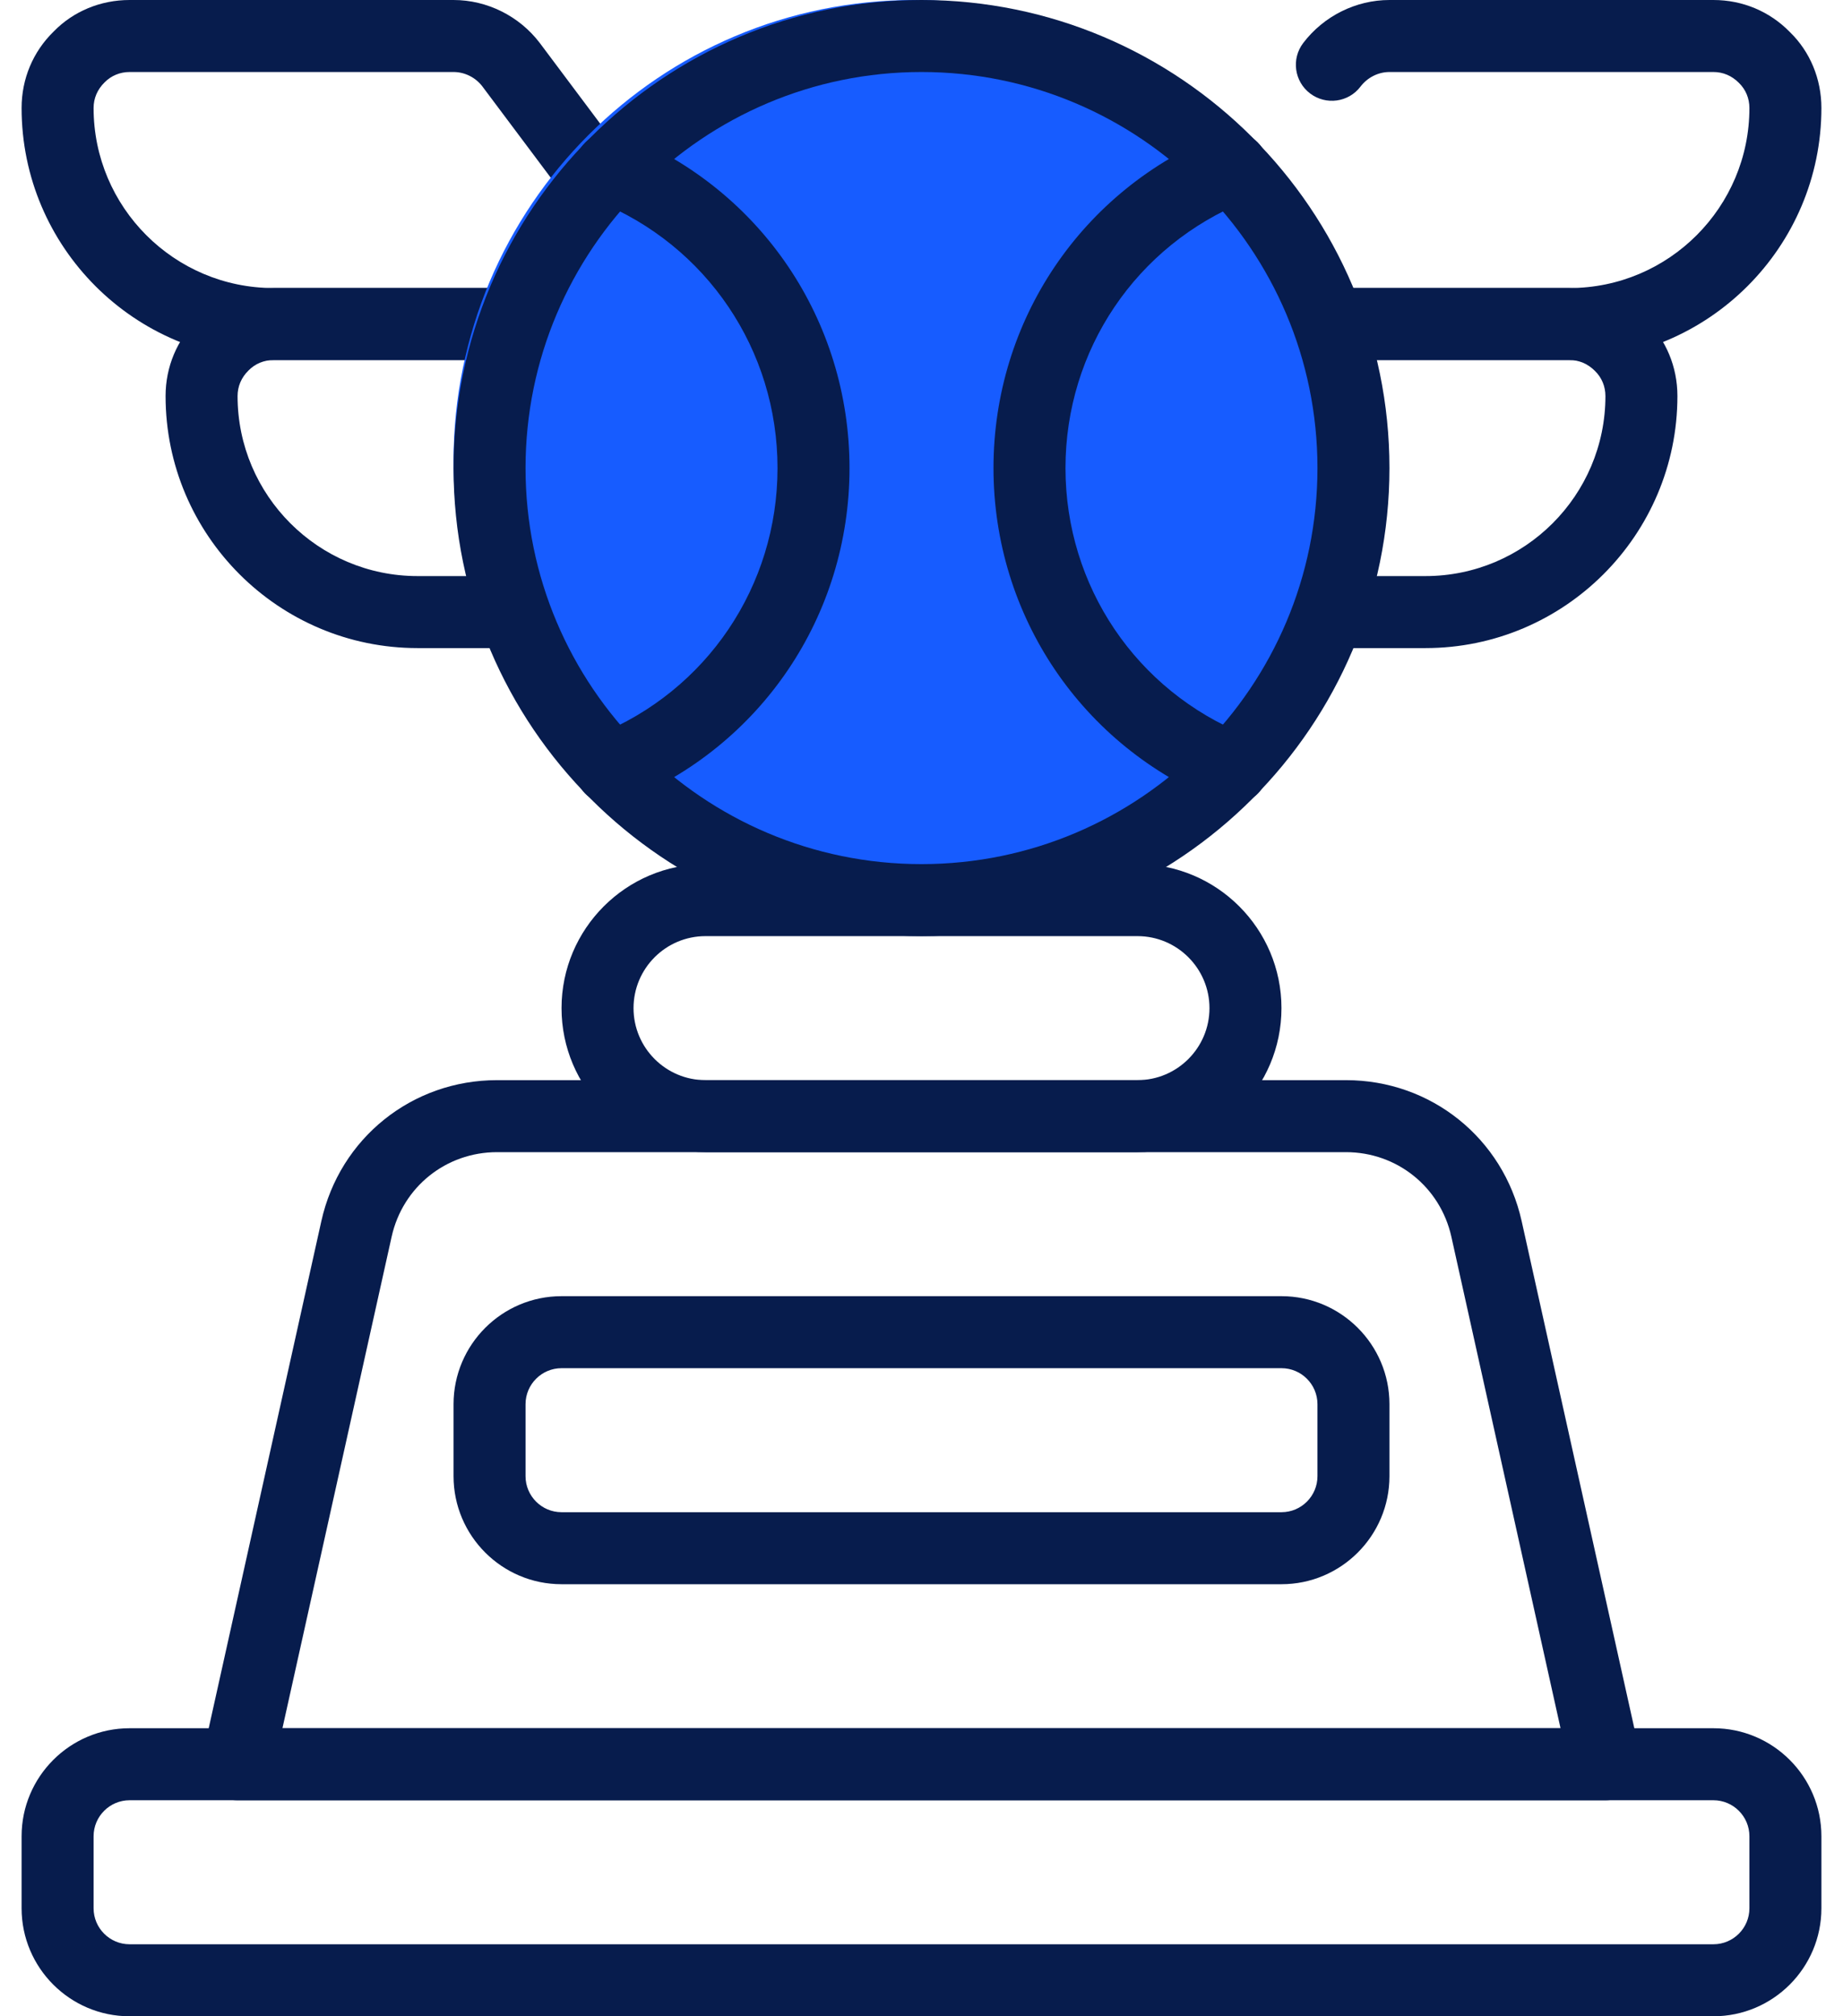 <svg width="64" height="70" viewBox="0 0 64 70" fill="none" xmlns="http://www.w3.org/2000/svg">
<path d="M54.5 12.5H46.137C45.446 12.5 44.887 11.94 44.887 11.25C44.887 10.56 45.446 10 46.137 10H54.5C57.946 10 60.75 7.196 60.75 3.75C60.75 3.416 60.622 3.109 60.391 2.883C60.141 2.628 59.833 2.5 59.5 2.5H48.25C47.862 2.5 47.487 2.689 47.245 3.006C46.829 3.556 46.044 3.661 45.495 3.245C44.944 2.827 44.838 2.043 45.255 1.494C45.966 0.558 47.085 0 48.25 0H59.5C60.513 0 61.456 0.396 62.157 1.115C62.854 1.792 63.25 2.736 63.25 3.75C63.25 8.575 59.324 12.5 54.5 12.5Z" fill="#071C4D"/>
<path d="M49.5 22.5H46.137C45.446 22.5 44.887 21.94 44.887 21.25C44.887 20.56 45.446 20 46.137 20H49.5C52.946 20 55.75 17.196 55.75 13.75C55.75 13.416 55.622 13.108 55.391 12.883C55.141 12.628 54.833 12.5 54.5 12.5H46.137C45.446 12.5 44.887 11.94 44.887 11.25C44.887 10.56 45.446 10 46.137 10H54.5C55.513 10 56.456 10.396 57.157 11.114C57.854 11.792 58.25 12.736 58.25 13.75C58.25 18.575 54.324 22.5 49.5 22.5Z" fill="#071C4D"/>
<path d="M17.862 12.5H9.5C4.675 12.5 0.75 8.575 0.75 3.75C0.75 2.737 1.146 1.793 1.865 1.093C2.543 0.396 3.487 0 4.5 0H15.75C16.915 0 18.035 0.558 18.746 1.494L21.775 5.538C22.189 6.09 22.077 6.874 21.524 7.288C20.973 7.703 20.189 7.59 19.775 7.037L16.75 2.999C16.514 2.689 16.138 2.5 15.75 2.5H4.5C4.167 2.5 3.859 2.628 3.632 2.86C3.378 3.109 3.25 3.417 3.25 3.75C3.25 7.196 6.054 10 9.5 10H17.862C18.553 10 19.112 10.56 19.112 11.25C19.112 11.94 18.553 12.5 17.862 12.5Z" fill="#071C4D"/>
<path d="M17.862 22.5H14.5C9.675 22.5 5.75 18.575 5.75 13.75C5.75 12.737 6.146 11.793 6.864 11.092C7.543 10.396 8.487 10 9.5 10H17.862C18.553 10 19.112 10.56 19.112 11.25C19.112 11.94 18.553 12.5 17.862 12.5H9.5C9.167 12.5 8.859 12.628 8.632 12.86C8.378 13.108 8.25 13.417 8.25 13.75C8.25 17.196 11.054 20 14.5 20H17.862C18.553 20 19.112 20.56 19.112 21.25C19.112 21.94 18.553 22.5 17.862 22.5Z" fill="#071C4D"/>
<path d="M59.5 70H4.5C2.432 70 0.75 68.318 0.75 66.25V63.75C0.75 61.682 2.432 60 4.5 60H59.5C61.568 60 63.25 61.682 63.25 63.75V66.25C63.25 68.318 61.568 70 59.5 70ZM4.5 62.5C3.811 62.5 3.25 63.061 3.25 63.75V66.25C3.25 66.939 3.811 67.5 4.5 67.5H59.5C60.19 67.5 60.75 66.939 60.75 66.25V63.75C60.75 63.061 60.19 62.5 59.5 62.5H4.5Z" fill="#071C4D"/>
<path d="M55.75 62.5H8.25C7.871 62.5 7.512 62.328 7.275 62.032C7.038 61.736 6.947 61.349 7.03 60.979L11.159 42.394C11.8 39.512 14.309 37.5 17.261 37.5H46.739C49.69 37.5 52.199 39.512 52.841 42.394L56.971 60.979C57.052 61.349 56.962 61.736 56.725 62.032C56.487 62.328 56.13 62.5 55.75 62.5ZM9.808 60H54.191L50.4 42.936C50.015 41.208 48.51 40 46.739 40H17.261C15.489 40 13.984 41.207 13.6 42.936L9.808 60Z" fill="#071C4D"/>
<path d="M39.5 40H24.5C21.743 40 19.5 37.757 19.5 35C19.5 32.243 21.743 30 24.5 30H39.5C42.258 30 44.5 32.243 44.5 35C44.5 37.757 42.258 40 39.5 40ZM24.5 32.5C23.121 32.5 22 33.621 22 35C22 36.379 23.121 37.5 24.5 37.5H39.5C40.878 37.5 42 36.379 42 35C42 33.621 40.878 32.5 39.5 32.5H24.5Z" fill="#071C4D"/>
<path d="M44.5 55H19.5C17.432 55 15.75 53.318 15.75 51.25V48.75C15.75 46.682 17.432 45 19.5 45H44.5C46.568 45 48.25 46.682 48.25 48.75V51.25C48.25 53.318 46.568 55 44.5 55ZM19.5 47.5C18.811 47.5 18.25 48.061 18.25 48.75V51.25C18.25 51.939 18.811 52.5 19.5 52.5H44.5C45.19 52.5 45.75 51.939 45.75 51.25V48.75C45.75 48.061 45.19 47.5 44.5 47.5H19.5Z" fill="#071C4D"/>
<path d="M31.75 32C40.587 32 47.75 24.837 47.75 16C47.75 7.163 40.587 0 31.75 0C22.913 0 15.75 7.163 15.75 16C15.75 24.837 22.913 32 31.75 32Z" fill="#175CFF"/>
<path d="M32 32.5C23.039 32.5 15.75 25.211 15.75 16.25C15.75 7.289 23.039 0 32 0C40.96 0 48.25 7.289 48.25 16.25C48.25 25.211 40.96 32.5 32 32.5ZM32 2.5C24.418 2.5 18.25 8.668 18.25 16.25C18.25 23.832 24.418 30 32 30C39.582 30 45.75 23.832 45.75 16.25C45.75 8.668 39.582 2.5 32 2.5Z" fill="#071C4D"/>
<path d="M42.787 27.925C42.631 27.925 42.474 27.895 42.32 27.833C37.57 25.919 34.5 21.371 34.5 16.249C34.5 11.127 37.57 6.58 42.32 4.665C42.961 4.407 43.688 4.715 43.947 5.357C44.205 5.997 43.895 6.726 43.255 6.984C39.455 8.516 37 12.152 37 16.249C37 20.347 39.455 23.983 43.255 25.515C43.895 25.773 44.205 26.501 43.947 27.142C43.751 27.629 43.282 27.925 42.787 27.925Z" fill="#071C4D"/>
<path d="M21.214 27.925C20.719 27.925 20.25 27.629 20.054 27.142C19.796 26.502 20.105 25.773 20.745 25.515C24.546 23.984 27 20.347 27 16.25C27 12.153 24.546 8.516 20.745 6.985C20.105 6.727 19.796 5.998 20.054 5.358C20.311 4.717 21.04 4.406 21.681 4.666C26.431 6.581 29.5 11.128 29.5 16.25C29.5 21.372 26.431 25.919 21.681 27.834C21.527 27.896 21.369 27.925 21.214 27.925Z" fill="#071C4D"/>
</svg>
